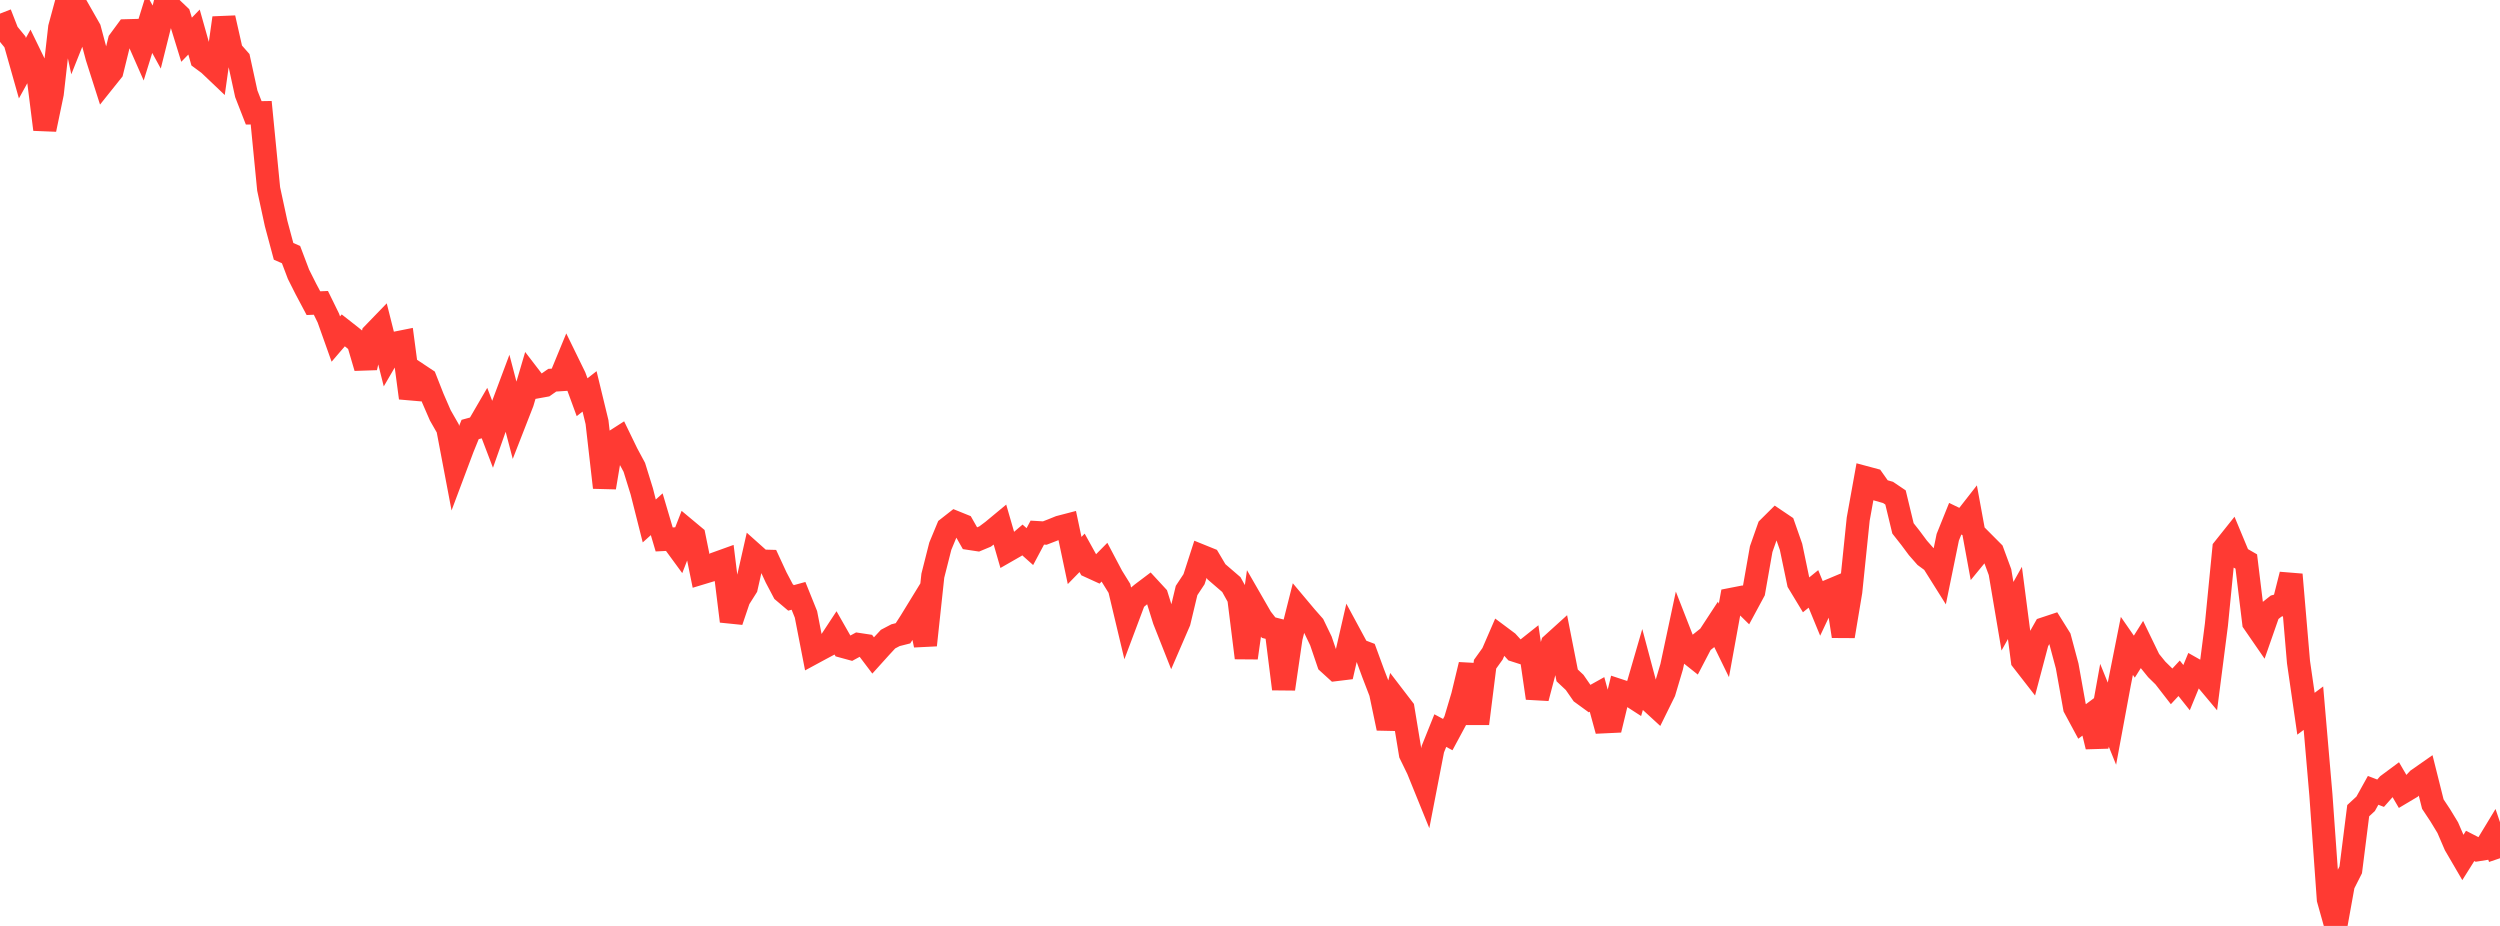 <?xml version="1.0" standalone="no"?>
<!DOCTYPE svg PUBLIC "-//W3C//DTD SVG 1.1//EN" "http://www.w3.org/Graphics/SVG/1.1/DTD/svg11.dtd">

<svg width="135" height="50" viewBox="0 0 135 50" preserveAspectRatio="none" 
  xmlns="http://www.w3.org/2000/svg"
  xmlns:xlink="http://www.w3.org/1999/xlink">


<polyline points="0.0, 0.736 0.403, 1.768 0.806, 2.259 1.209, 3.683 1.612, 2.954 2.015, 3.781 2.418, 6.989 2.821, 5.052 3.224, 1.487 3.627, 0.0 4.03, 1.874 4.433, 0.863 4.836, 1.571 5.239, 3.084 5.642, 4.346 6.045, 3.842 6.448, 2.208 6.851, 1.661 7.254, 1.65 7.657, 2.565 8.06, 1.265 8.463, 2.001 8.866, 0.388 9.269, 0.455 9.672, 0.838 10.075, 2.145 10.478, 1.73 10.881, 3.16 11.284, 3.458 11.687, 3.841 12.09, 0.969 12.493, 2.753 12.896, 3.21 13.299, 5.063 13.701, 6.094 14.104, 6.087 14.507, 10.202 14.91, 12.068 15.313, 13.572 15.716, 13.749 16.119, 14.812 16.522, 15.613 16.925, 16.371 17.328, 16.354 17.731, 17.175 18.134, 18.308 18.537, 17.839 18.94, 18.155 19.343, 18.481 19.746, 19.854 20.149, 18.039 20.552, 17.622 20.955, 19.224 21.358, 18.531 21.761, 18.45 22.164, 21.49 22.567, 20.209 22.97, 20.477 23.373, 21.501 23.776, 22.429 24.179, 23.133 24.582, 25.257 24.985, 24.183 25.388, 23.192 25.791, 23.082 26.194, 22.389 26.597, 23.445 27.0, 22.301 27.403, 21.223 27.806, 22.762 28.209, 21.729 28.612, 20.362 29.015, 20.887 29.418, 20.814 29.821, 20.531 30.224, 20.505 30.627, 19.527 31.03, 20.351 31.433, 21.45 31.836, 21.134 32.239, 22.796 32.642, 26.325 33.045, 23.915 33.448, 23.657 33.851, 24.488 34.254, 25.238 34.657, 26.538 35.06, 28.132 35.463, 27.769 35.866, 29.13 36.269, 29.11 36.672, 29.66 37.075, 28.623 37.478, 28.959 37.881, 30.942 38.284, 30.82 38.687, 30.423 39.09, 30.278 39.493, 33.545 39.896, 32.353 40.299, 31.716 40.701, 29.939 41.104, 30.299 41.507, 30.31 41.91, 31.181 42.313, 31.945 42.716, 32.286 43.119, 32.176 43.522, 33.176 43.925, 35.247 44.328, 35.029 44.731, 34.815 45.134, 34.202 45.537, 34.909 45.94, 35.019 46.343, 34.8 46.746, 34.861 47.149, 35.394 47.552, 34.947 47.955, 34.512 48.358, 34.3 48.761, 34.198 49.164, 33.573 49.567, 32.916 49.97, 34.837 50.373, 31.087 50.776, 29.495 51.179, 28.523 51.582, 28.207 51.985, 28.37 52.388, 29.08 52.791, 29.141 53.194, 28.973 53.597, 28.672 54.0, 28.338 54.403, 29.733 54.806, 29.502 55.209, 29.157 55.612, 29.517 56.015, 28.761 56.418, 28.785 56.821, 28.629 57.224, 28.466 57.627, 28.361 58.03, 30.267 58.433, 29.854 58.836, 30.582 59.239, 30.766 59.642, 30.358 60.045, 31.122 60.448, 31.772 60.851, 33.465 61.254, 32.392 61.657, 32.057 62.06, 31.753 62.463, 32.19 62.866, 33.482 63.269, 34.502 63.672, 33.571 64.075, 31.887 64.478, 31.277 64.881, 30.03 65.284, 30.193 65.687, 30.873 66.09, 31.22 66.493, 31.567 66.896, 32.294 67.299, 35.524 67.701, 32.677 68.104, 33.377 68.507, 33.893 68.91, 33.996 69.313, 37.202 69.716, 34.434 70.119, 32.834 70.522, 33.314 70.925, 33.771 71.328, 34.607 71.731, 35.791 72.134, 36.158 72.537, 36.109 72.94, 34.354 73.343, 35.1 73.746, 35.253 74.149, 36.353 74.552, 37.401 74.955, 39.325 75.358, 37.743 75.761, 38.269 76.164, 40.714 76.567, 41.541 76.97, 42.535 77.373, 40.456 77.776, 39.452 78.179, 39.668 78.582, 38.919 78.985, 37.569 79.388, 35.896 79.791, 39.076 80.194, 35.868 80.597, 35.306 81.0, 34.376 81.403, 34.677 81.806, 35.119 82.209, 35.248 82.612, 34.928 83.015, 37.697 83.418, 36.166 83.821, 34.79 84.224, 34.425 84.627, 36.471 85.03, 36.85 85.433, 37.431 85.836, 37.724 86.239, 37.499 86.642, 38.975 87.045, 38.956 87.448, 37.292 87.851, 37.425 88.254, 37.685 88.657, 36.297 89.06, 37.807 89.463, 38.177 89.866, 37.36 90.269, 36.006 90.672, 34.115 91.075, 35.147 91.478, 35.467 91.881, 34.694 92.284, 34.372 92.687, 33.756 93.09, 34.581 93.493, 32.368 93.896, 32.289 94.299, 32.685 94.701, 31.94 95.104, 29.653 95.507, 28.507 95.91, 28.107 96.313, 28.379 96.716, 29.53 97.119, 31.461 97.522, 32.127 97.925, 31.801 98.328, 32.781 98.731, 31.927 99.134, 31.758 99.537, 34.356 99.94, 31.946 100.343, 28.033 100.746, 25.797 101.149, 25.905 101.552, 26.476 101.955, 26.591 102.358, 26.863 102.761, 28.533 103.164, 29.045 103.567, 29.586 103.97, 30.044 104.373, 30.34 104.776, 30.982 105.179, 29.012 105.582, 28.011 105.985, 28.206 106.388, 27.69 106.791, 29.886 107.194, 29.395 107.597, 29.8 108.0, 30.893 108.403, 33.277 108.806, 32.558 109.209, 35.66 109.612, 36.178 110.015, 34.657 110.418, 33.945 110.821, 33.811 111.224, 34.457 111.627, 35.964 112.03, 38.21 112.433, 38.958 112.836, 38.658 113.239, 40.318 113.642, 38.084 114.045, 39.078 114.448, 36.904 114.851, 34.878 115.254, 35.459 115.657, 34.817 116.06, 35.649 116.463, 36.147 116.866, 36.542 117.269, 37.062 117.672, 36.627 118.075, 37.133 118.478, 36.152 118.881, 36.38 119.284, 36.861 119.687, 33.729 120.09, 29.625 120.493, 29.12 120.896, 30.089 121.299, 30.321 121.701, 33.619 122.104, 34.203 122.507, 33.049 122.91, 32.729 123.313, 32.621 123.716, 31.027 124.119, 35.754 124.522, 38.542 124.925, 38.241 125.328, 42.92 125.731, 48.562 126.134, 50.0 126.537, 47.767 126.94, 46.971 127.343, 43.777 127.746, 43.404 128.149, 42.679 128.552, 42.834 128.955, 42.378 129.358, 42.079 129.761, 42.77 130.164, 42.53 130.567, 42.094 130.97, 41.812 131.373, 43.421 131.776, 44.03 132.179, 44.693 132.582, 45.629 132.985, 46.32 133.388, 45.679 133.791, 45.886 134.194, 45.822 134.597, 45.157 135.0, 46.345" fill="none" stroke="#ff3a33" stroke-width="1.25"/>

</svg>
